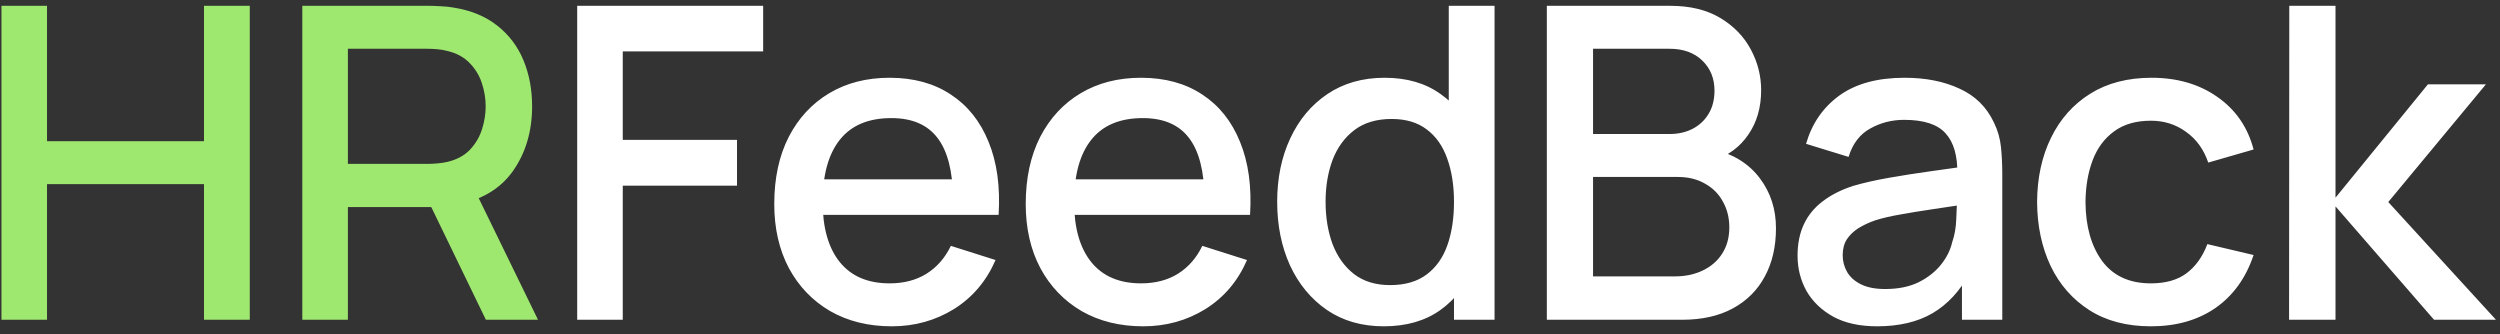 <?xml version="1.0" encoding="UTF-8"?> <svg xmlns="http://www.w3.org/2000/svg" width="172" height="23" viewBox="0 0 172 23" fill="none"><rect x="0" y="0" width="172" height="23" fill="#333333" stroke="none"/><path d="M0.1 22V0.4H3.235V9.715H14.035V0.4H17.185V22H14.035V12.67H3.235V22H0.1ZM20.799 22V0.4H29.529C29.739 0.4 29.999 0.41 30.309 0.43C30.619 0.44 30.914 0.47 31.194 0.52C32.394 0.71 33.394 1.12 34.194 1.75C35.004 2.38 35.609 3.175 36.009 4.135C36.409 5.095 36.609 6.155 36.609 7.315C36.609 9.035 36.169 10.52 35.289 11.77C34.409 13.01 33.089 13.785 31.329 14.095L30.054 14.245H23.934V22H20.799ZM33.429 22L29.169 13.21L32.334 12.4L37.014 22H33.429ZM23.934 11.275H29.409C29.609 11.275 29.829 11.265 30.069 11.245C30.319 11.225 30.554 11.19 30.774 11.14C31.414 10.99 31.929 10.715 32.319 10.315C32.709 9.905 32.989 9.435 33.159 8.905C33.329 8.375 33.414 7.845 33.414 7.315C33.414 6.785 33.329 6.26 33.159 5.74C32.989 5.21 32.709 4.745 32.319 4.345C31.929 3.935 31.414 3.655 30.774 3.505C30.554 3.445 30.319 3.405 30.069 3.385C29.829 3.365 29.609 3.355 29.409 3.355H23.934V11.275Z" fill="#9FE870"></path><path d="M39.711 22V0.4H52.505V3.535H42.846V9.625H50.706V12.775H42.846V22H39.711ZM61.354 22.45C59.744 22.45 58.329 22.1 57.109 21.4C55.899 20.69 54.954 19.705 54.274 18.445C53.604 17.175 53.269 15.705 53.269 14.035C53.269 12.265 53.599 10.73 54.259 9.43C54.929 8.13 55.859 7.125 57.049 6.415C58.239 5.705 59.624 5.35 61.204 5.35C62.854 5.35 64.259 5.735 65.419 6.505C66.579 7.265 67.444 8.35 68.014 9.76C68.594 11.17 68.824 12.845 68.704 14.785H65.569V13.645C65.549 11.765 65.189 10.375 64.489 9.475C63.799 8.575 62.744 8.125 61.324 8.125C59.754 8.125 58.574 8.62 57.784 9.61C56.994 10.6 56.599 12.03 56.599 13.9C56.599 15.68 56.994 17.06 57.784 18.04C58.574 19.01 59.714 19.495 61.204 19.495C62.184 19.495 63.029 19.275 63.739 18.835C64.459 18.385 65.019 17.745 65.419 16.915L68.494 17.89C67.864 19.34 66.909 20.465 65.629 21.265C64.349 22.055 62.924 22.45 61.354 22.45ZM55.579 14.785V12.34H67.144V14.785H55.579ZM78.654 22.45C77.044 22.45 75.629 22.1 74.409 21.4C73.2 20.69 72.254 19.705 71.575 18.445C70.904 17.175 70.57 15.705 70.57 14.035C70.57 12.265 70.9 10.73 71.559 9.43C72.23 8.13 73.159 7.125 74.35 6.415C75.54 5.705 76.924 5.35 78.504 5.35C80.154 5.35 81.559 5.735 82.719 6.505C83.879 7.265 84.745 8.35 85.314 9.76C85.894 11.17 86.124 12.845 86.004 14.785H82.87V13.645C82.85 11.765 82.49 10.375 81.79 9.475C81.1 8.575 80.044 8.125 78.624 8.125C77.055 8.125 75.874 8.62 75.085 9.61C74.294 10.6 73.9 12.03 73.9 13.9C73.9 15.68 74.294 17.06 75.085 18.04C75.874 19.01 77.014 19.495 78.504 19.495C79.484 19.495 80.329 19.275 81.04 18.835C81.76 18.385 82.32 17.745 82.719 16.915L85.794 17.89C85.165 19.34 84.21 20.465 82.93 21.265C81.65 22.055 80.225 22.45 78.654 22.45ZM72.879 14.785V12.34H84.445V14.785H72.879ZM95.205 22.45C93.695 22.45 92.39 22.075 91.29 21.325C90.2 20.575 89.355 19.555 88.755 18.265C88.165 16.965 87.87 15.505 87.87 13.885C87.87 12.255 88.17 10.8 88.77 9.52C89.37 8.23 90.22 7.215 91.32 6.475C92.43 5.725 93.745 5.35 95.265 5.35C96.795 5.35 98.08 5.725 99.12 6.475C100.17 7.215 100.96 8.23 101.49 9.52C102.03 10.81 102.3 12.265 102.3 13.885C102.3 15.505 102.03 16.96 101.49 18.25C100.95 19.54 100.155 20.565 99.105 21.325C98.055 22.075 96.755 22.45 95.205 22.45ZM95.64 19.615C96.67 19.615 97.51 19.37 98.16 18.88C98.81 18.39 99.285 17.715 99.585 16.855C99.885 15.995 100.035 15.005 100.035 13.885C100.035 12.765 99.88 11.775 99.57 10.915C99.27 10.055 98.8 9.385 98.16 8.905C97.53 8.425 96.725 8.185 95.745 8.185C94.705 8.185 93.85 8.44 93.18 8.95C92.51 9.46 92.01 10.145 91.68 11.005C91.36 11.865 91.2 12.825 91.2 13.885C91.2 14.955 91.36 15.925 91.68 16.795C92.01 17.655 92.5 18.34 93.15 18.85C93.81 19.36 94.64 19.615 95.64 19.615ZM100.035 22V10.345H99.675V0.4H102.825V22H100.035ZM106.422 22V0.4H114.912C116.282 0.4 117.432 0.68 118.362 1.24C119.292 1.8 119.992 2.525 120.462 3.415C120.932 4.295 121.167 5.225 121.167 6.205C121.167 7.395 120.872 8.415 120.282 9.265C119.702 10.115 118.917 10.695 117.927 11.005L117.897 10.27C119.277 10.61 120.337 11.275 121.077 12.265C121.817 13.245 122.187 14.39 122.187 15.7C122.187 16.97 121.932 18.075 121.422 19.015C120.922 19.955 120.187 20.69 119.217 21.22C118.257 21.74 117.092 22 115.722 22H106.422ZM109.602 19.015H115.242C115.952 19.015 116.587 18.88 117.147 18.61C117.717 18.34 118.162 17.955 118.482 17.455C118.812 16.945 118.977 16.34 118.977 15.64C118.977 14.99 118.832 14.405 118.542 13.885C118.262 13.355 117.852 12.94 117.312 12.64C116.782 12.33 116.157 12.175 115.437 12.175H109.602V19.015ZM109.602 9.22H114.867C115.447 9.22 115.967 9.105 116.427 8.875C116.897 8.635 117.267 8.295 117.537 7.855C117.817 7.405 117.957 6.865 117.957 6.235C117.957 5.395 117.677 4.705 117.117 4.165C116.557 3.625 115.807 3.355 114.867 3.355H109.602V9.22ZM129.147 22.45C127.947 22.45 126.942 22.23 126.132 21.79C125.322 21.34 124.707 20.75 124.287 20.02C123.877 19.28 123.672 18.47 123.672 17.59C123.672 16.77 123.817 16.05 124.107 15.43C124.397 14.81 124.827 14.285 125.397 13.855C125.967 13.415 126.667 13.06 127.497 12.79C128.217 12.58 129.032 12.395 129.942 12.235C130.852 12.075 131.807 11.925 132.807 11.785C133.817 11.645 134.817 11.505 135.807 11.365L134.667 11.995C134.687 10.725 134.417 9.785 133.857 9.175C133.307 8.555 132.357 8.245 131.007 8.245C130.157 8.245 129.377 8.445 128.667 8.845C127.957 9.235 127.462 9.885 127.182 10.795L124.257 9.895C124.657 8.505 125.417 7.4 126.537 6.58C127.667 5.76 129.167 5.35 131.037 5.35C132.487 5.35 133.747 5.6 134.817 6.1C135.897 6.59 136.687 7.37 137.187 8.44C137.447 8.97 137.607 9.53 137.667 10.12C137.727 10.71 137.757 11.345 137.757 12.025V22H134.982V18.295L135.522 18.775C134.852 20.015 133.997 20.94 132.957 21.55C131.927 22.15 130.657 22.45 129.147 22.45ZM129.702 19.885C130.592 19.885 131.357 19.73 131.997 19.42C132.637 19.1 133.152 18.695 133.542 18.205C133.932 17.715 134.187 17.205 134.307 16.675C134.477 16.195 134.572 15.655 134.592 15.055C134.622 14.455 134.637 13.975 134.637 13.615L135.657 13.99C134.667 14.14 133.767 14.275 132.957 14.395C132.147 14.515 131.412 14.635 130.752 14.755C130.102 14.865 129.522 15 129.012 15.16C128.582 15.31 128.197 15.49 127.857 15.7C127.527 15.91 127.262 16.165 127.062 16.465C126.872 16.765 126.777 17.13 126.777 17.56C126.777 17.98 126.882 18.37 127.092 18.73C127.302 19.08 127.622 19.36 128.052 19.57C128.482 19.78 129.032 19.885 129.702 19.885ZM147.982 22.45C146.322 22.45 144.912 22.08 143.752 21.34C142.592 20.6 141.702 19.585 141.082 18.295C140.472 17.005 140.162 15.54 140.152 13.9C140.162 12.23 140.482 10.755 141.112 9.475C141.742 8.185 142.642 7.175 143.812 6.445C144.982 5.715 146.387 5.35 148.027 5.35C149.797 5.35 151.307 5.79 152.557 6.67C153.817 7.55 154.647 8.755 155.047 10.285L151.927 11.185C151.617 10.275 151.107 9.57 150.397 9.07C149.697 8.56 148.892 8.305 147.982 8.305C146.952 8.305 146.107 8.55 145.447 9.04C144.787 9.52 144.297 10.18 143.977 11.02C143.657 11.86 143.492 12.82 143.482 13.9C143.492 15.57 143.872 16.92 144.622 17.95C145.382 18.98 146.502 19.495 147.982 19.495C148.992 19.495 149.807 19.265 150.427 18.805C151.057 18.335 151.537 17.665 151.867 16.795L155.047 17.545C154.517 19.125 153.642 20.34 152.422 21.19C151.202 22.03 149.722 22.45 147.982 22.45ZM157.488 22L157.503 0.4H160.683V13.6L167.043 5.8H171.033L164.313 13.9L171.723 22H167.463L160.683 14.2V22H157.488Z" fill="white"></path></svg> 